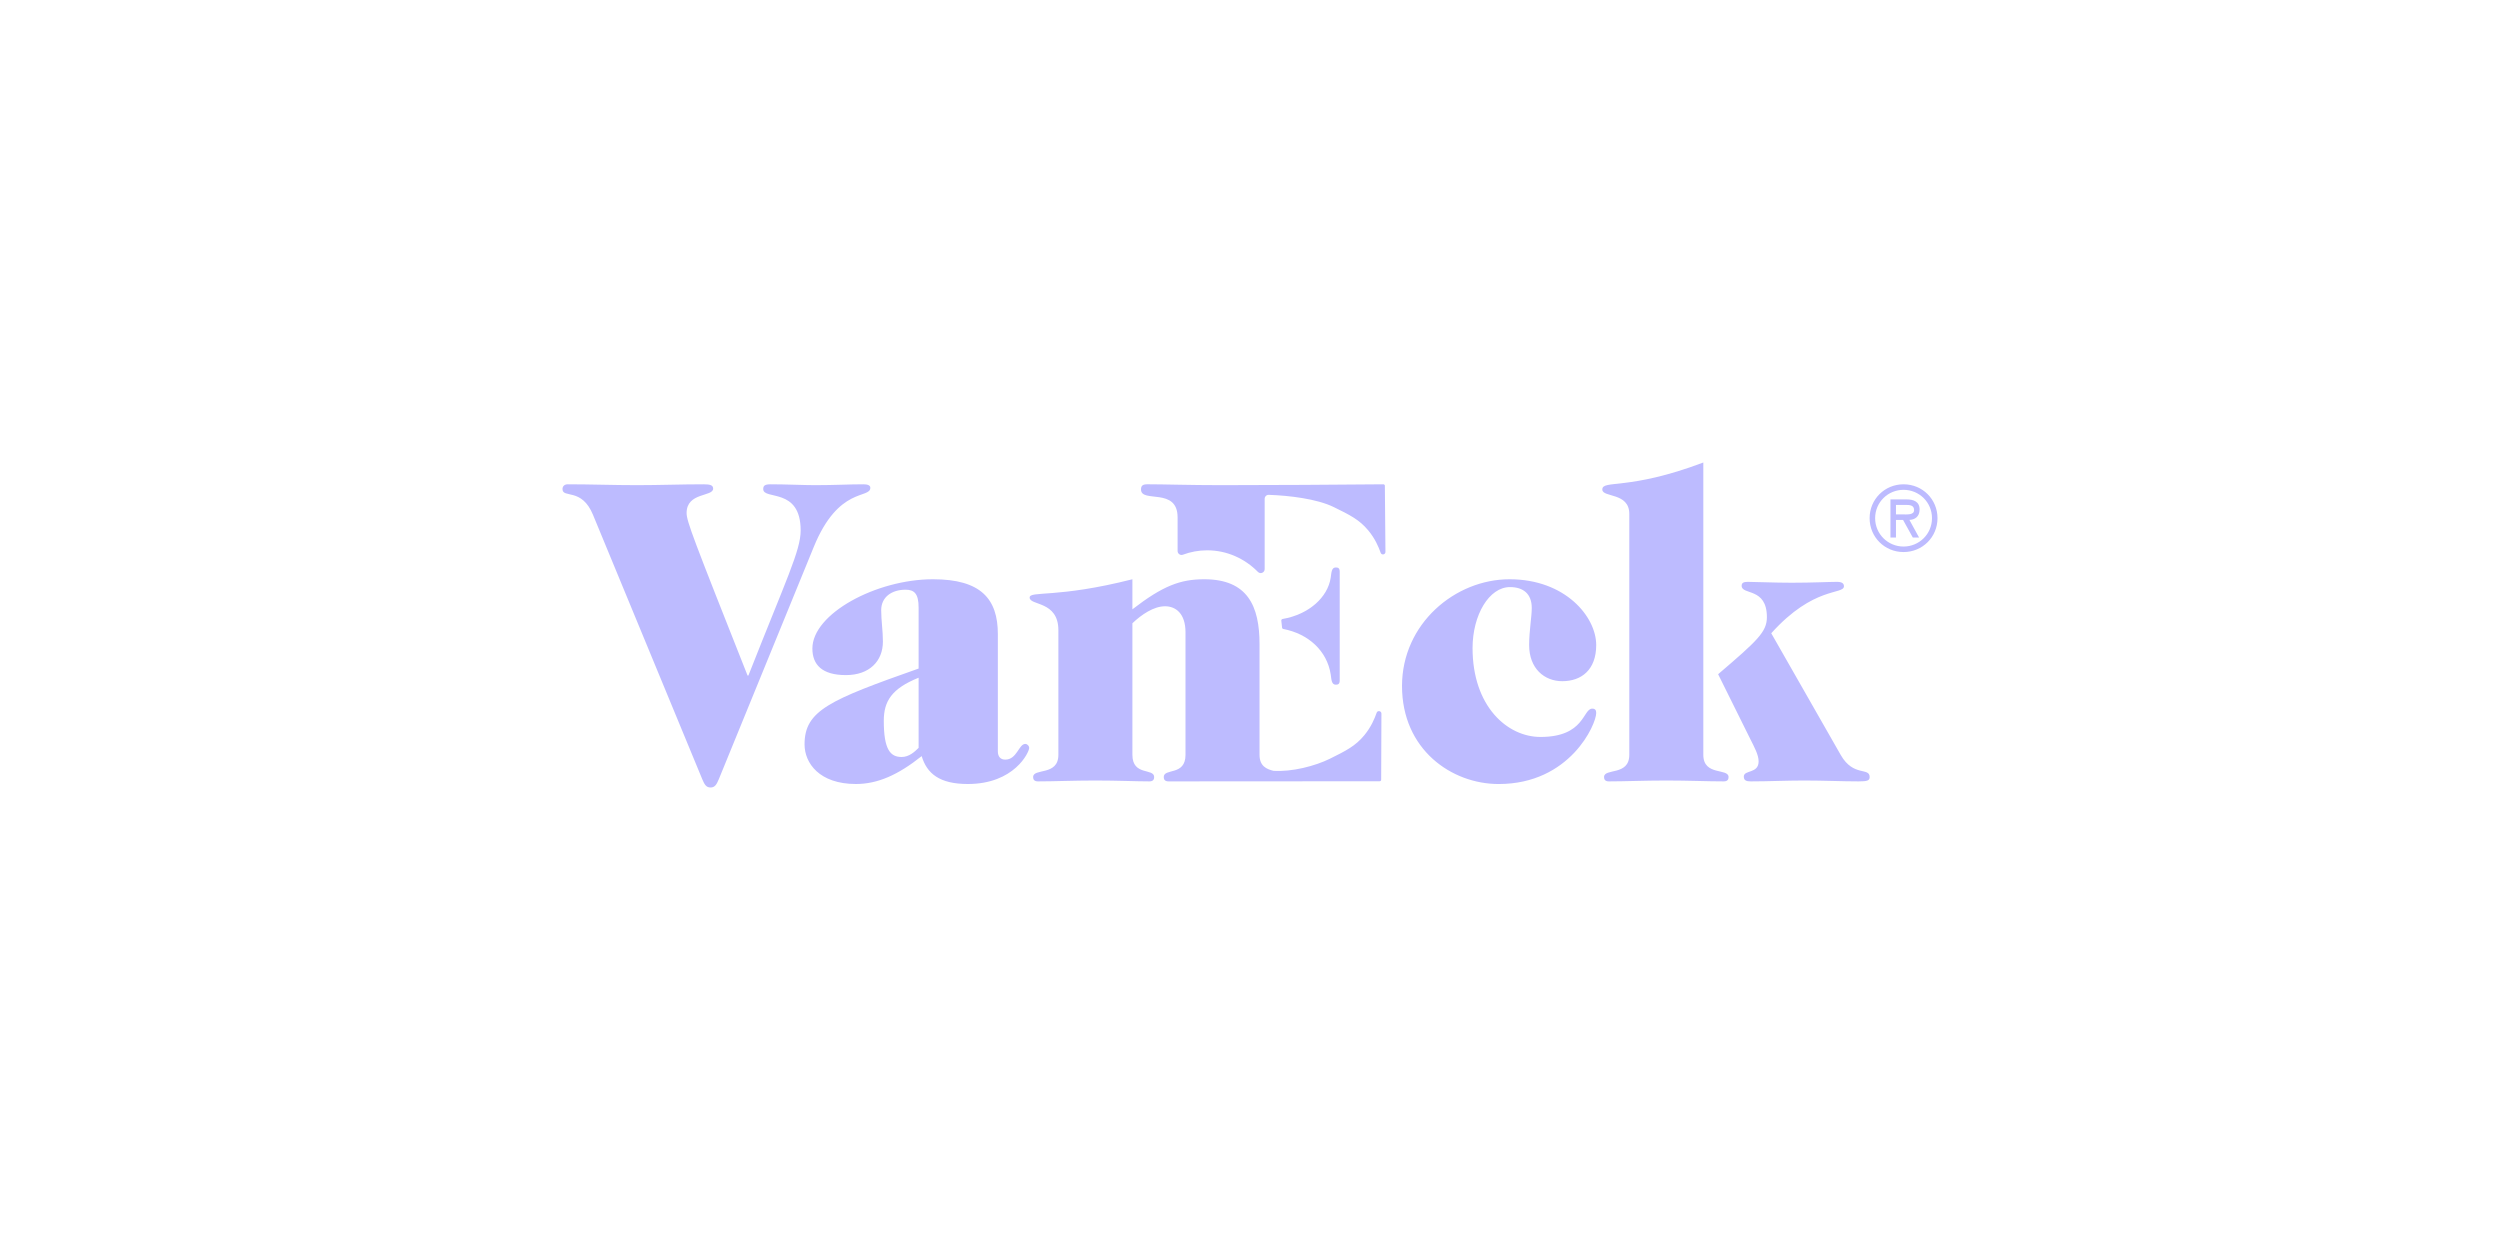 <svg xmlns="http://www.w3.org/2000/svg" fill="none" viewBox="0 0 128 64" height="64" width="128">
<path fill="#BDBBFF" d="M36.803 39.896C36.691 40.164 36.602 40.32 36.38 40.32C36.157 40.32 36.068 40.164 35.956 39.896L30.361 26.357C29.781 24.951 28.8 25.531 28.8 25.04C28.8 24.907 28.889 24.796 29.068 24.796C30.249 24.796 31.431 24.84 32.612 24.84C33.749 24.84 34.886 24.796 36.023 24.796C36.357 24.796 36.513 24.84 36.513 25.018C36.513 25.442 35.154 25.197 35.154 26.267C35.154 26.692 35.51 27.606 38.275 34.587H38.318C40.258 29.658 40.994 28.186 40.994 27.16C40.994 24.93 39.077 25.621 39.077 25.041C39.077 24.862 39.166 24.796 39.456 24.796C40.236 24.796 41.15 24.84 41.73 24.84C42.755 24.84 43.446 24.796 44.204 24.796C44.405 24.796 44.561 24.84 44.561 24.974C44.561 25.554 42.934 24.885 41.663 28.008L36.803 39.896ZM47.033 31.108C47.033 30.394 46.81 30.193 46.365 30.193C45.651 30.193 45.117 30.572 45.117 31.241C45.117 31.755 45.205 32.312 45.205 32.847C45.205 33.851 44.514 34.565 43.311 34.565C42.084 34.565 41.594 34.03 41.594 33.204C41.594 31.42 44.871 29.658 47.769 29.658C50.221 29.658 51.09 30.661 51.09 32.468V38.469C51.09 38.736 51.224 38.893 51.469 38.893C52.071 38.893 52.16 38.089 52.495 38.089C52.606 38.089 52.695 38.201 52.695 38.29C52.695 38.513 51.938 40.141 49.552 40.141C48.103 40.141 47.457 39.606 47.19 38.713C45.986 39.673 44.938 40.141 43.823 40.141C41.951 40.141 41.193 39.071 41.193 38.111C41.193 36.371 42.486 35.836 47.033 34.23V31.108ZM47.033 34.699C45.651 35.257 45.25 35.903 45.25 36.907C45.25 38.379 45.584 38.758 46.164 38.758C46.543 38.758 46.833 38.49 47.033 38.29V34.699ZM77.289 29.658C80.143 29.658 81.726 31.576 81.726 33.026C81.726 34.297 80.968 34.877 79.987 34.877C79.073 34.877 78.292 34.23 78.292 33.026C78.292 32.312 78.426 31.576 78.426 31.13C78.426 30.394 77.981 30.059 77.311 30.059C76.242 30.059 75.395 31.487 75.395 33.182C75.395 36.171 77.178 37.732 78.872 37.732C81.146 37.732 81.034 36.282 81.525 36.282C81.681 36.282 81.726 36.371 81.726 36.506C81.726 37.086 80.388 40.142 76.732 40.142C74.324 40.142 71.783 38.379 71.783 35.123C71.783 31.933 74.503 29.658 77.289 29.658ZM87.21 38.647C87.21 39.74 88.502 39.316 88.502 39.785C88.502 39.896 88.458 40.007 88.257 40.007C87.41 40.007 86.452 39.962 85.315 39.962C84.178 39.962 83.219 40.007 82.372 40.007C82.172 40.007 82.127 39.896 82.127 39.785C82.127 39.316 83.42 39.74 83.42 38.647V26.312C83.42 25.197 82.038 25.487 82.038 25.063C82.038 24.55 83.375 25.13 87.21 23.68V38.647ZM87.968 34.52C89.974 32.803 90.465 32.357 90.465 31.598C90.465 30.059 89.172 30.483 89.172 29.992C89.172 29.836 89.283 29.791 89.484 29.791C89.907 29.791 90.821 29.836 91.735 29.836C92.828 29.836 93.608 29.791 94.054 29.791C94.321 29.791 94.41 29.881 94.41 30.015C94.41 30.461 92.872 29.992 90.688 32.423L94.254 38.669C94.9 39.785 95.726 39.271 95.726 39.785C95.726 39.962 95.614 40.007 95.168 40.007C94.299 40.007 93.407 39.962 92.359 39.962C91.445 39.962 90.554 40.007 89.639 40.007C89.417 40.007 89.283 39.962 89.283 39.762C89.283 39.405 90.041 39.628 90.041 38.981C90.041 38.647 89.818 38.245 89.617 37.843L87.968 34.52ZM70.69 28.302C70.737 28.437 70.936 28.401 70.935 28.258L70.905 24.869C70.905 24.866 70.904 24.852 70.898 24.837C70.885 24.812 70.859 24.796 70.829 24.796C68.111 24.818 65.371 24.84 62.522 24.84C60.894 24.84 59.624 24.795 58.754 24.795C58.509 24.795 58.42 24.862 58.42 25.063C58.42 25.776 60.293 24.929 60.293 26.49V28.21C60.293 28.35 60.431 28.45 60.561 28.402C60.951 28.256 61.37 28.176 61.807 28.176C62.818 28.176 63.733 28.599 64.407 29.283C64.534 29.411 64.751 29.318 64.751 29.138V25.54C64.751 25.425 64.844 25.332 64.958 25.336C65.992 25.371 67.418 25.536 68.29 25.963C69.103 26.362 69.596 26.603 70.057 27.159C70.405 27.58 70.58 27.992 70.69 28.302ZM59.829 40.007C59.628 40.007 59.584 39.896 59.584 39.785C59.584 39.316 60.698 39.74 60.698 38.647V32.379C60.698 31.398 60.186 31.041 59.651 31.041C59.071 31.041 58.447 31.465 57.979 31.911V38.647C57.979 39.74 59.093 39.316 59.093 39.785C59.093 39.896 59.049 40.007 58.849 40.007C58.179 40.007 57.221 39.962 56.084 39.962C54.947 39.962 53.989 40.007 53.141 40.007C52.941 40.007 52.896 39.896 52.896 39.785C52.896 39.316 54.189 39.74 54.189 38.647V32.268C54.189 30.751 52.718 31.018 52.718 30.595C52.718 30.238 54.122 30.64 57.979 29.658V31.197C59.539 29.993 60.431 29.658 61.657 29.658C63.887 29.658 64.488 31.041 64.488 32.981V38.647C64.488 39.229 64.854 39.38 65.197 39.466C66.14 39.53 67.341 39.219 68.095 38.845C68.907 38.442 69.397 38.199 69.856 37.641C70.202 37.218 70.375 36.805 70.484 36.494C70.53 36.359 70.729 36.395 70.729 36.537L70.716 39.926C70.716 39.93 70.716 39.943 70.709 39.958C70.697 39.983 70.67 40 70.639 40L59.829 40.007Z"></path>
<path fill="#BDBBFF" d="M68.132 34.53C68.172 34.801 68.172 35.056 68.393 35.056C68.513 35.056 68.593 35.022 68.593 34.836V29.274C68.593 29.088 68.513 29.054 68.393 29.054C68.172 29.054 68.172 29.308 68.132 29.579C67.977 30.597 66.996 31.464 65.671 31.691C65.622 31.7 65.599 31.738 65.603 31.782C65.619 31.947 65.625 32.011 65.643 32.142C65.647 32.173 65.674 32.199 65.711 32.206C66.985 32.449 67.946 33.322 68.132 34.53Z"></path>
<path fill="#BDBBFF" d="M95.724 26.531C95.724 25.564 96.492 24.796 97.462 24.796C98.433 24.796 99.2 25.564 99.2 26.531C99.2 27.497 98.432 28.265 97.462 28.265C96.492 28.265 95.724 27.497 95.724 26.531ZM96.007 26.531C96.007 27.347 96.668 27.983 97.462 27.983C98.256 27.983 98.918 27.347 98.918 26.531C98.918 25.71 98.256 25.079 97.462 25.079C96.668 25.079 96.007 25.71 96.007 26.531ZM98.256 27.52H97.935L97.436 26.619H97.074V27.52H96.791V25.569H97.612C97.965 25.569 98.283 25.674 98.283 26.085C98.283 26.469 98.022 26.61 97.762 26.619L98.256 27.52ZM97.074 25.851V26.337H97.374C97.638 26.337 98.001 26.381 98.001 26.116C98.001 25.869 97.793 25.851 97.559 25.851H97.074Z"></path>
</svg>
